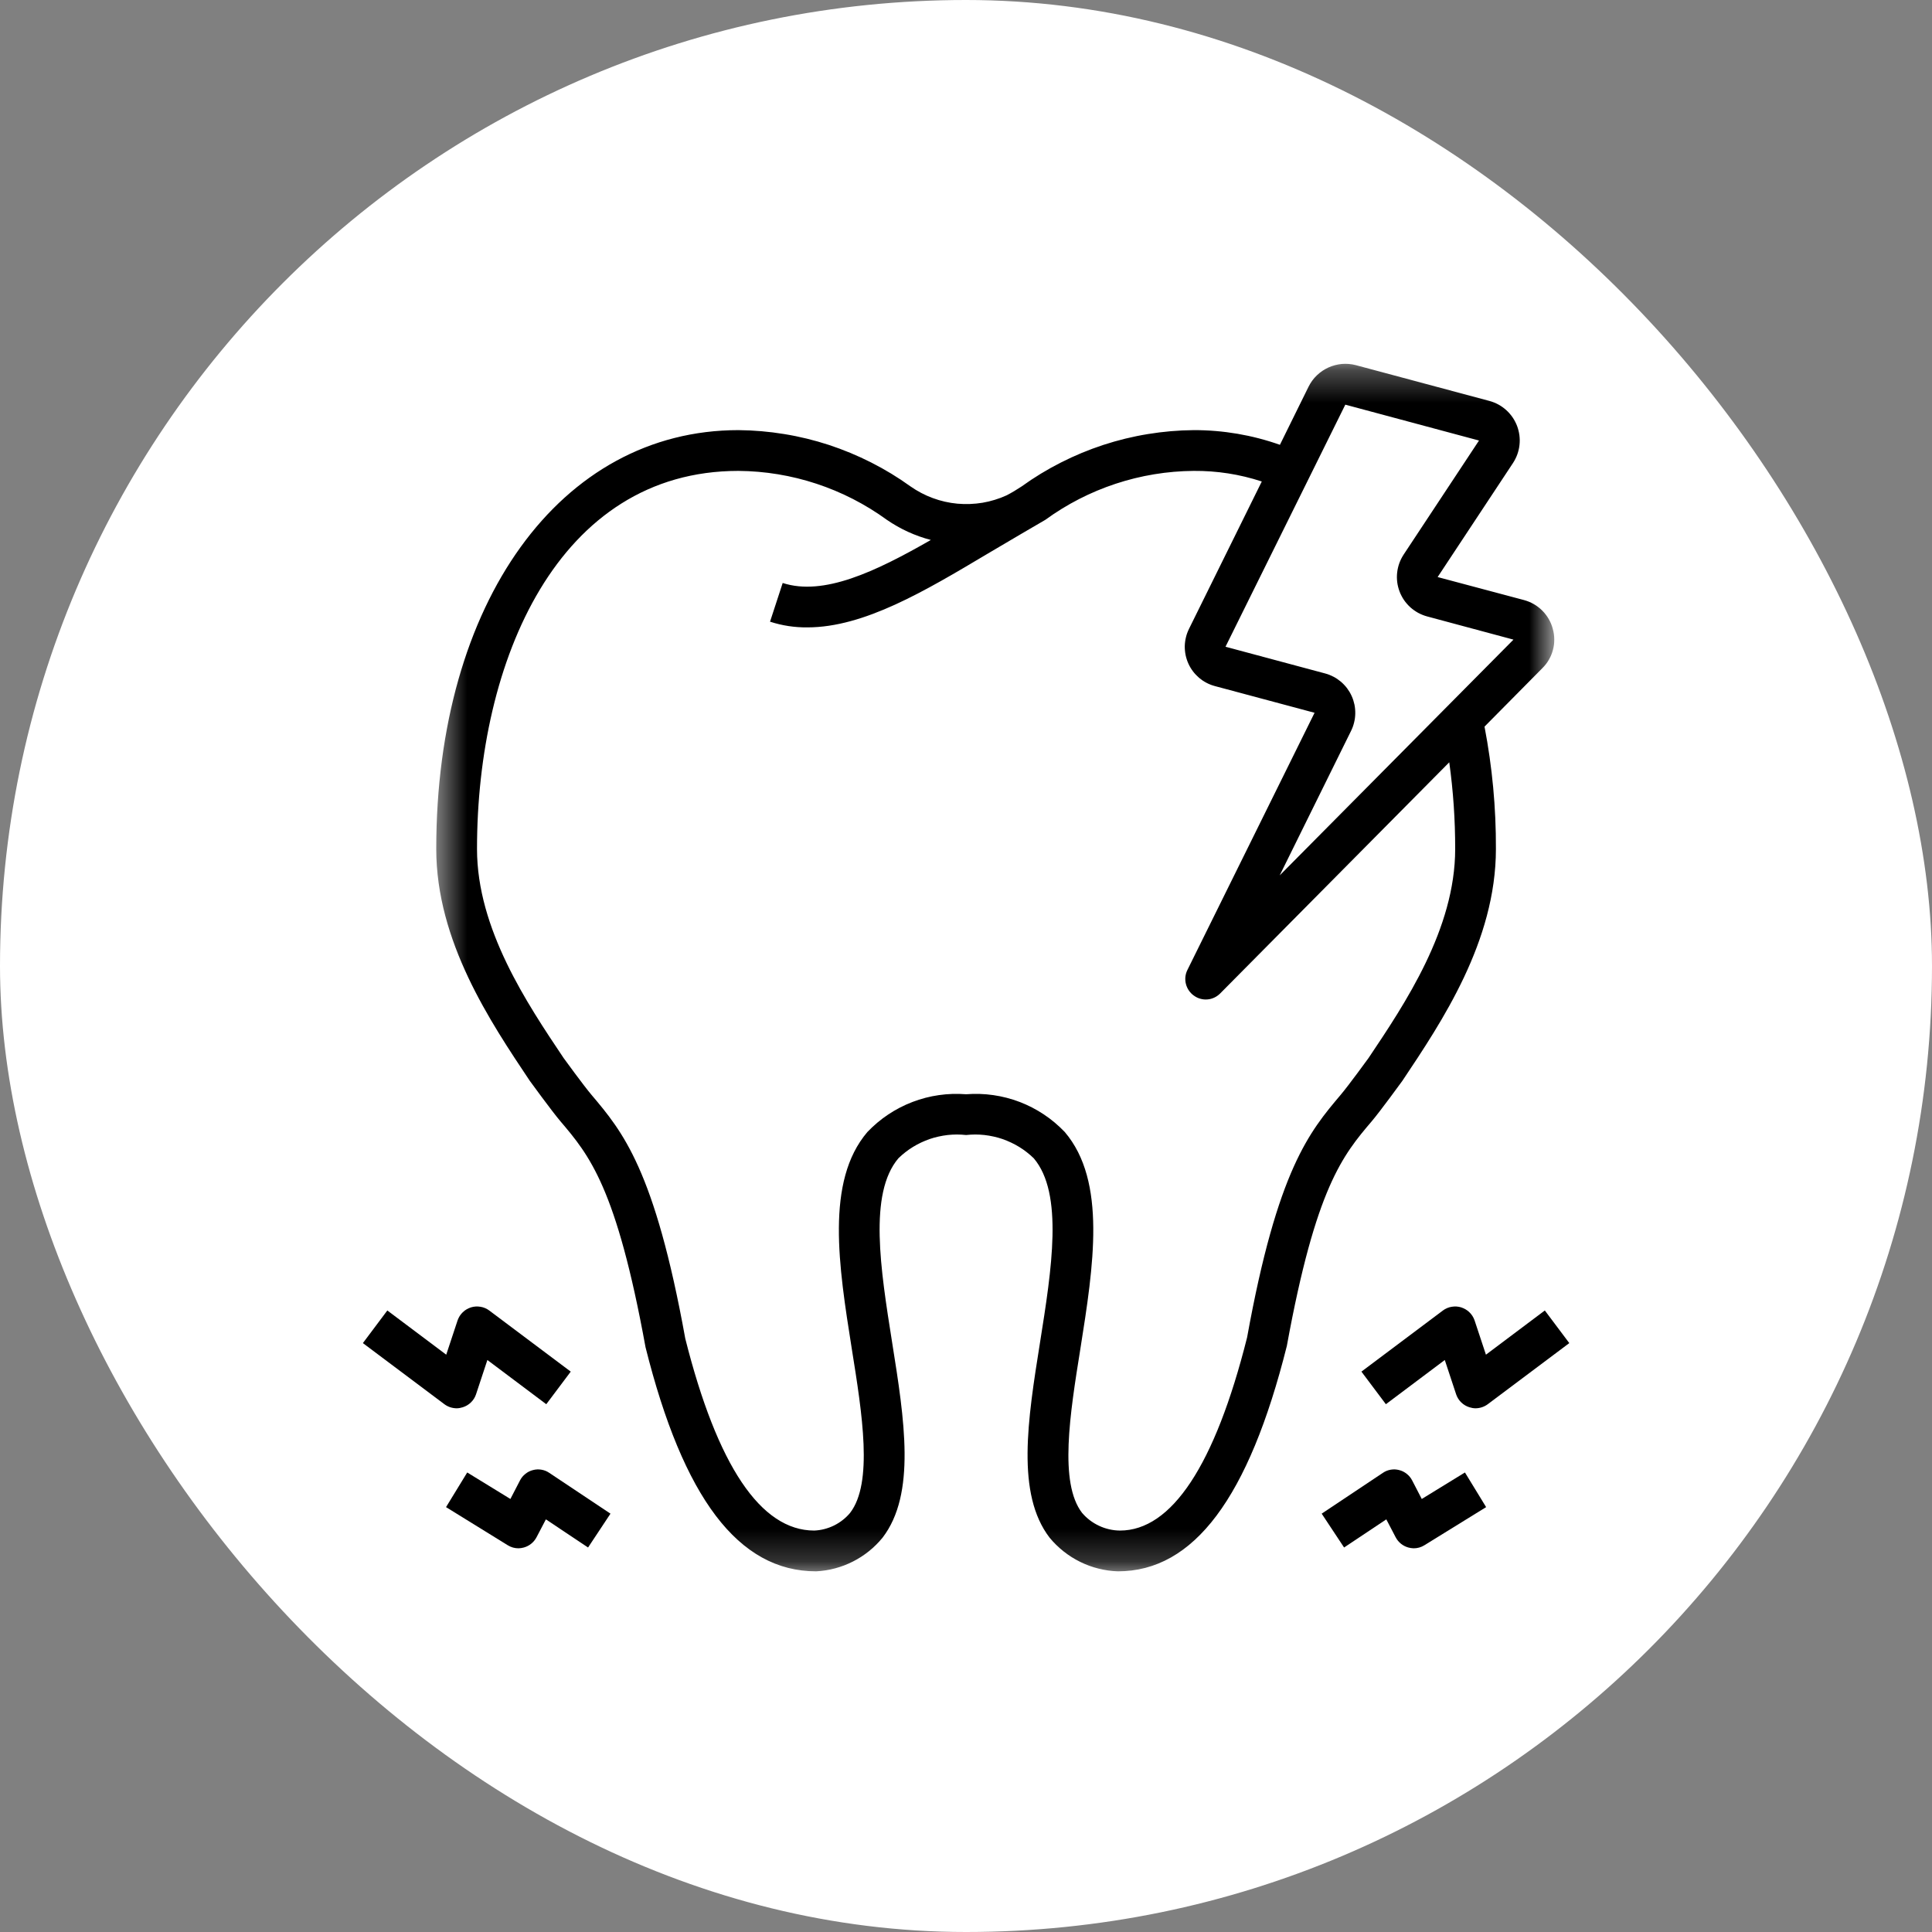 <?xml version="1.0" encoding="UTF-8"?>
<svg xmlns="http://www.w3.org/2000/svg" width="60" height="60" viewBox="0 0 60 60" fill="none">
  <rect x="0" y="0" width="60" height="60" fill="#808080" stroke="none"/>
  <rect width="60" height="60" rx="30" fill="white"></rect>
  <mask id="mask0_34_559" style="mask-type:luminance" maskUnits="userSpaceOnUse" x="13" y="11" width="36" height="38">
    <path d="M13.506 11.284H48.272V48.799H13.506V11.284Z" fill="white"></path>
  </mask>
  <g mask="url(#mask0_34_559)">
    <path d="M48.223 19.529C48.209 19.475 48.191 19.423 48.17 19.372C48.149 19.321 48.125 19.272 48.097 19.224C48.07 19.176 48.039 19.13 48.005 19.087C47.972 19.043 47.936 19.002 47.897 18.963C47.858 18.923 47.816 18.887 47.772 18.854C47.729 18.82 47.683 18.79 47.635 18.762C47.587 18.734 47.538 18.71 47.487 18.689C47.436 18.668 47.384 18.651 47.331 18.636L44.647 17.921L46.989 14.377C47.016 14.335 47.041 14.292 47.063 14.247C47.086 14.202 47.105 14.157 47.122 14.11C47.139 14.062 47.153 14.015 47.164 13.966C47.176 13.917 47.184 13.868 47.189 13.819C47.195 13.769 47.197 13.719 47.197 13.669C47.196 13.619 47.193 13.569 47.187 13.52C47.18 13.47 47.171 13.421 47.159 13.373C47.147 13.324 47.132 13.277 47.115 13.23C47.097 13.183 47.077 13.138 47.053 13.093C47.031 13.049 47.005 13.006 46.977 12.965C46.949 12.923 46.918 12.884 46.885 12.846C46.853 12.808 46.818 12.773 46.781 12.739C46.744 12.706 46.705 12.674 46.665 12.645C46.624 12.616 46.582 12.589 46.538 12.565C46.494 12.541 46.449 12.52 46.403 12.501C46.356 12.482 46.309 12.466 46.261 12.453L42.103 11.339C42.033 11.321 41.962 11.309 41.889 11.303C41.817 11.297 41.745 11.297 41.672 11.303C41.6 11.31 41.529 11.322 41.459 11.341C41.389 11.359 41.321 11.383 41.255 11.413C41.189 11.443 41.126 11.479 41.066 11.519C41.006 11.56 40.95 11.605 40.897 11.656C40.845 11.706 40.797 11.76 40.754 11.819C40.711 11.877 40.674 11.939 40.641 12.004L39.749 13.814C39.319 13.662 38.879 13.548 38.43 13.471C37.98 13.395 37.528 13.357 37.072 13.358C36.595 13.362 36.121 13.403 35.651 13.48C35.181 13.556 34.719 13.669 34.266 13.817C33.812 13.966 33.373 14.148 32.948 14.364C32.523 14.579 32.117 14.826 31.73 15.105C31.579 15.206 31.423 15.299 31.262 15.383C31.143 15.438 31.02 15.484 30.895 15.522C30.77 15.561 30.643 15.591 30.514 15.613C30.384 15.634 30.254 15.648 30.123 15.652C29.992 15.657 29.862 15.654 29.731 15.642C29.601 15.63 29.472 15.609 29.344 15.58C29.216 15.551 29.091 15.514 28.968 15.468C28.845 15.423 28.726 15.37 28.61 15.309C28.494 15.248 28.382 15.18 28.275 15.105C27.888 14.826 27.482 14.579 27.057 14.364C26.632 14.148 26.192 13.966 25.74 13.817C25.287 13.669 24.825 13.556 24.354 13.48C23.884 13.403 23.41 13.362 22.933 13.358C17.408 13.358 13.548 18.706 13.548 26.364C13.548 29.237 15.231 31.737 16.453 33.566C16.453 33.566 17.143 34.515 17.402 34.819C18.301 35.876 19.143 36.876 20.047 41.837C21.218 46.52 22.933 48.799 25.345 48.799H25.351C25.549 48.788 25.744 48.758 25.936 48.706C26.128 48.655 26.313 48.584 26.49 48.494C26.667 48.404 26.833 48.297 26.988 48.172C27.142 48.048 27.282 47.909 27.408 47.755C28.452 46.394 28.091 44.103 27.705 41.685C27.345 39.413 26.971 37.065 27.901 35.971C27.97 35.904 28.042 35.841 28.118 35.782C28.193 35.723 28.272 35.669 28.353 35.619C28.435 35.569 28.519 35.523 28.605 35.483C28.692 35.442 28.781 35.406 28.871 35.374C28.962 35.343 29.054 35.317 29.147 35.297C29.241 35.276 29.335 35.26 29.43 35.249C29.525 35.239 29.621 35.233 29.716 35.233C29.812 35.233 29.907 35.239 30.003 35.249C30.098 35.239 30.193 35.233 30.289 35.233C30.385 35.233 30.48 35.239 30.575 35.249C30.67 35.26 30.765 35.276 30.858 35.297C30.951 35.317 31.043 35.343 31.134 35.374C31.224 35.406 31.313 35.442 31.399 35.483C31.486 35.523 31.57 35.569 31.652 35.619C31.733 35.669 31.812 35.723 31.887 35.782C31.963 35.841 32.035 35.904 32.104 35.971C33.034 37.065 32.661 39.413 32.3 41.685C31.914 44.103 31.553 46.394 32.597 47.755C32.662 47.833 32.73 47.908 32.803 47.979C32.876 48.05 32.952 48.117 33.031 48.18C33.111 48.243 33.194 48.302 33.279 48.356C33.365 48.41 33.454 48.46 33.545 48.505C33.636 48.55 33.729 48.59 33.825 48.625C33.92 48.66 34.017 48.69 34.116 48.714C34.214 48.739 34.314 48.758 34.414 48.773C34.515 48.787 34.616 48.796 34.717 48.799C37.072 48.799 38.781 46.52 39.964 41.799C40.863 36.876 41.704 35.876 42.603 34.819C42.862 34.515 43.552 33.566 43.552 33.566C44.774 31.737 46.457 29.237 46.457 26.364C46.462 25.086 46.344 23.821 46.103 22.566L47.9 20.75C47.939 20.711 47.976 20.67 48.01 20.626C48.044 20.582 48.074 20.537 48.102 20.489C48.13 20.441 48.154 20.391 48.175 20.34C48.196 20.289 48.214 20.237 48.228 20.183C48.242 20.13 48.253 20.076 48.26 20.021C48.266 19.966 48.27 19.911 48.269 19.855C48.269 19.8 48.265 19.745 48.257 19.69C48.249 19.636 48.238 19.582 48.223 19.529ZM42.502 32.857C42.502 32.857 41.882 33.711 41.635 34.002C40.673 35.141 39.673 36.319 38.73 41.534C37.73 45.514 36.382 47.533 34.781 47.533C34.669 47.532 34.558 47.519 34.449 47.494C34.34 47.469 34.234 47.433 34.133 47.385C34.031 47.338 33.936 47.28 33.846 47.212C33.757 47.144 33.676 47.068 33.604 46.983C32.889 46.052 33.224 43.932 33.553 41.882C33.958 39.325 34.376 36.686 33.066 35.154C32.968 35.052 32.865 34.955 32.757 34.864C32.649 34.773 32.536 34.688 32.418 34.61C32.301 34.532 32.179 34.46 32.053 34.395C31.928 34.33 31.799 34.273 31.667 34.222C31.535 34.172 31.4 34.129 31.263 34.093C31.126 34.057 30.988 34.03 30.848 34.01C30.708 33.99 30.567 33.977 30.426 33.973C30.285 33.969 30.143 33.972 30.003 33.983C29.862 33.972 29.721 33.969 29.579 33.973C29.438 33.977 29.297 33.99 29.157 34.01C29.017 34.03 28.879 34.057 28.742 34.093C28.605 34.129 28.471 34.172 28.339 34.222C28.206 34.273 28.078 34.33 27.952 34.395C27.826 34.46 27.704 34.532 27.587 34.61C27.469 34.688 27.356 34.773 27.248 34.864C27.14 34.955 27.037 35.052 26.939 35.154C25.629 36.686 26.047 39.325 26.452 41.882C26.781 43.932 27.117 46.052 26.401 46.983C26.333 47.065 26.257 47.139 26.172 47.205C26.088 47.271 25.998 47.328 25.903 47.375C25.807 47.422 25.707 47.459 25.603 47.486C25.5 47.513 25.395 47.528 25.288 47.533C23.623 47.533 22.275 45.514 21.282 41.571C20.332 36.319 19.332 35.141 18.37 34.002C18.123 33.711 17.503 32.857 17.503 32.857C16.371 31.167 14.814 28.851 14.814 26.364C14.814 20.522 17.326 14.624 22.933 14.624C23.345 14.627 23.754 14.662 24.16 14.729C24.566 14.796 24.965 14.894 25.356 15.023C25.747 15.152 26.125 15.31 26.492 15.498C26.858 15.686 27.208 15.901 27.541 16.143C27.96 16.431 28.416 16.64 28.908 16.769C27.174 17.763 25.573 18.516 24.307 18.105L23.914 19.307C24.291 19.429 24.677 19.488 25.073 19.484C26.832 19.484 28.711 18.364 30.686 17.187C31.066 16.959 32.452 16.149 32.465 16.143C32.797 15.901 33.147 15.686 33.513 15.498C33.88 15.31 34.258 15.152 34.649 15.023C35.04 14.894 35.439 14.796 35.845 14.729C36.251 14.662 36.66 14.627 37.072 14.624C37.794 14.619 38.499 14.728 39.186 14.953L36.926 19.529C36.906 19.57 36.887 19.613 36.871 19.657C36.855 19.7 36.841 19.745 36.831 19.79C36.819 19.835 36.811 19.881 36.805 19.927C36.799 19.973 36.795 20.02 36.794 20.066C36.794 20.113 36.795 20.159 36.8 20.206C36.804 20.252 36.811 20.298 36.82 20.344C36.83 20.389 36.841 20.434 36.856 20.478C36.87 20.523 36.887 20.566 36.906 20.608C36.925 20.651 36.947 20.692 36.97 20.732C36.994 20.772 37.02 20.811 37.048 20.848C37.076 20.885 37.106 20.921 37.138 20.954C37.17 20.988 37.204 21.02 37.239 21.051C37.275 21.081 37.312 21.109 37.35 21.135C37.389 21.161 37.429 21.184 37.47 21.206C37.512 21.228 37.554 21.247 37.597 21.264C37.641 21.28 37.685 21.295 37.73 21.307L40.825 22.136L36.876 30.123C36.859 30.156 36.846 30.191 36.835 30.227C36.825 30.263 36.818 30.3 36.813 30.337C36.81 30.374 36.809 30.411 36.812 30.448C36.814 30.486 36.82 30.523 36.83 30.559C36.839 30.595 36.851 30.63 36.867 30.664C36.882 30.698 36.9 30.731 36.922 30.762C36.943 30.793 36.966 30.821 36.993 30.848C37.019 30.875 37.047 30.899 37.078 30.92C37.108 30.942 37.14 30.961 37.174 30.978C37.207 30.994 37.242 31.007 37.278 31.017C37.314 31.027 37.35 31.034 37.388 31.038C37.425 31.041 37.462 31.041 37.499 31.038C37.536 31.035 37.573 31.029 37.609 31.019C37.645 31.009 37.68 30.996 37.714 30.98C37.748 30.964 37.78 30.945 37.81 30.923C37.84 30.902 37.868 30.878 37.895 30.851L45.008 23.674C45.132 24.566 45.193 25.463 45.192 26.364C45.192 28.851 43.635 31.167 42.502 32.857ZM39.742 27.186L41.958 22.699C41.978 22.657 41.997 22.615 42.013 22.571C42.029 22.527 42.042 22.483 42.053 22.437C42.064 22.392 42.073 22.346 42.079 22.3C42.085 22.253 42.088 22.207 42.089 22.16C42.09 22.114 42.088 22.067 42.084 22.021C42.08 21.974 42.073 21.928 42.064 21.882C42.054 21.837 42.042 21.791 42.028 21.747C42.014 21.703 41.997 21.659 41.978 21.617C41.959 21.574 41.937 21.533 41.914 21.493C41.89 21.453 41.864 21.414 41.836 21.376C41.808 21.339 41.778 21.303 41.746 21.27C41.714 21.236 41.68 21.203 41.645 21.173C41.609 21.143 41.572 21.115 41.533 21.088C41.495 21.062 41.455 21.038 41.414 21.017C41.372 20.995 41.33 20.976 41.286 20.958C41.243 20.941 41.199 20.927 41.154 20.915L38.059 20.085L41.78 12.567L45.932 13.681L43.59 17.225C43.563 17.267 43.538 17.31 43.516 17.354C43.493 17.399 43.474 17.445 43.457 17.491C43.44 17.539 43.426 17.586 43.415 17.635C43.404 17.683 43.395 17.733 43.39 17.782C43.384 17.832 43.382 17.881 43.382 17.931C43.383 17.981 43.386 18.031 43.392 18.08C43.398 18.13 43.408 18.179 43.42 18.227C43.432 18.276 43.447 18.323 43.465 18.37C43.482 18.416 43.502 18.462 43.526 18.506C43.549 18.55 43.574 18.593 43.602 18.634C43.63 18.675 43.661 18.715 43.694 18.752C43.727 18.79 43.761 18.825 43.798 18.859C43.835 18.892 43.874 18.923 43.915 18.952C43.956 18.981 43.998 19.008 44.041 19.032C44.085 19.055 44.13 19.077 44.176 19.095C44.223 19.114 44.27 19.13 44.318 19.143L47.002 19.864L39.742 27.186Z" fill="black"></path>
  </g>
  <path d="M17.725 42.597L16.965 43.609L15.136 42.236L14.782 43.306C14.766 43.353 14.745 43.397 14.718 43.439C14.691 43.481 14.66 43.52 14.624 43.554C14.588 43.589 14.549 43.619 14.506 43.644C14.463 43.67 14.418 43.689 14.371 43.704C14.309 43.724 14.246 43.735 14.181 43.736C14.113 43.735 14.046 43.724 13.981 43.703C13.916 43.681 13.856 43.65 13.801 43.609L11.27 41.711L12.029 40.698L13.858 42.071L14.212 41.002C14.22 40.978 14.23 40.956 14.241 40.933C14.252 40.911 14.264 40.889 14.277 40.868C14.291 40.847 14.305 40.827 14.321 40.808C14.337 40.788 14.354 40.77 14.372 40.753C14.39 40.736 14.408 40.719 14.428 40.704C14.448 40.689 14.469 40.675 14.49 40.663C14.512 40.65 14.534 40.639 14.556 40.629C14.579 40.618 14.602 40.61 14.626 40.602C14.65 40.595 14.674 40.589 14.698 40.584C14.723 40.58 14.748 40.577 14.773 40.575C14.797 40.574 14.822 40.573 14.847 40.575C14.872 40.576 14.897 40.578 14.921 40.583C14.946 40.587 14.97 40.592 14.994 40.599C15.018 40.606 15.041 40.615 15.064 40.624C15.087 40.634 15.109 40.645 15.131 40.657C15.152 40.67 15.173 40.683 15.193 40.698L17.725 42.597Z" fill="black"></path>
  <path d="M18.959 47.008L18.263 48.059L16.953 47.185L16.662 47.742C16.621 47.819 16.566 47.886 16.498 47.941C16.43 47.996 16.354 48.035 16.269 48.059C16.215 48.074 16.16 48.082 16.105 48.084C15.983 48.084 15.872 48.053 15.769 47.989L13.852 46.805L14.51 45.729L15.851 46.552L16.149 45.976C16.19 45.896 16.246 45.828 16.317 45.772C16.387 45.715 16.466 45.676 16.554 45.654C16.641 45.631 16.728 45.627 16.817 45.643C16.905 45.658 16.986 45.691 17.06 45.742L18.959 47.008Z" fill="black"></path>
  <path d="M48.736 41.711L46.204 43.609C46.149 43.65 46.089 43.681 46.024 43.703C45.959 43.724 45.893 43.735 45.824 43.736C45.759 43.735 45.696 43.724 45.634 43.704C45.587 43.689 45.542 43.67 45.499 43.644C45.456 43.619 45.417 43.589 45.381 43.554C45.345 43.52 45.314 43.481 45.287 43.439C45.261 43.397 45.239 43.353 45.223 43.306L44.869 42.236L43.04 43.609L42.28 42.597L44.812 40.698C44.832 40.683 44.853 40.67 44.874 40.657C44.896 40.645 44.918 40.634 44.941 40.624C44.964 40.615 44.987 40.606 45.011 40.599C45.035 40.592 45.059 40.587 45.084 40.583C45.108 40.578 45.133 40.576 45.158 40.575C45.183 40.573 45.208 40.574 45.233 40.575C45.258 40.577 45.282 40.58 45.306 40.584C45.331 40.589 45.355 40.595 45.379 40.602C45.403 40.61 45.426 40.618 45.449 40.629C45.471 40.639 45.494 40.65 45.515 40.663C45.536 40.675 45.557 40.689 45.577 40.704C45.597 40.719 45.615 40.736 45.633 40.753C45.651 40.77 45.668 40.788 45.684 40.808C45.7 40.827 45.714 40.847 45.728 40.868C45.741 40.889 45.753 40.911 45.764 40.933C45.775 40.956 45.785 40.978 45.793 41.002L46.147 42.071L47.976 40.698L48.736 41.711Z" fill="black"></path>
  <path d="M46.153 46.805L44.236 47.989C44.133 48.053 44.022 48.084 43.901 48.084C43.845 48.082 43.79 48.074 43.736 48.059C43.652 48.035 43.575 47.996 43.507 47.941C43.439 47.886 43.385 47.819 43.344 47.742L43.053 47.185L41.742 48.059L41.046 47.008L42.945 45.742C43.019 45.691 43.1 45.658 43.188 45.643C43.277 45.627 43.364 45.631 43.451 45.654C43.539 45.676 43.617 45.715 43.688 45.772C43.759 45.828 43.815 45.896 43.856 45.976L44.154 46.552L45.495 45.729L46.153 46.805Z" fill="black"></path>
</svg>
